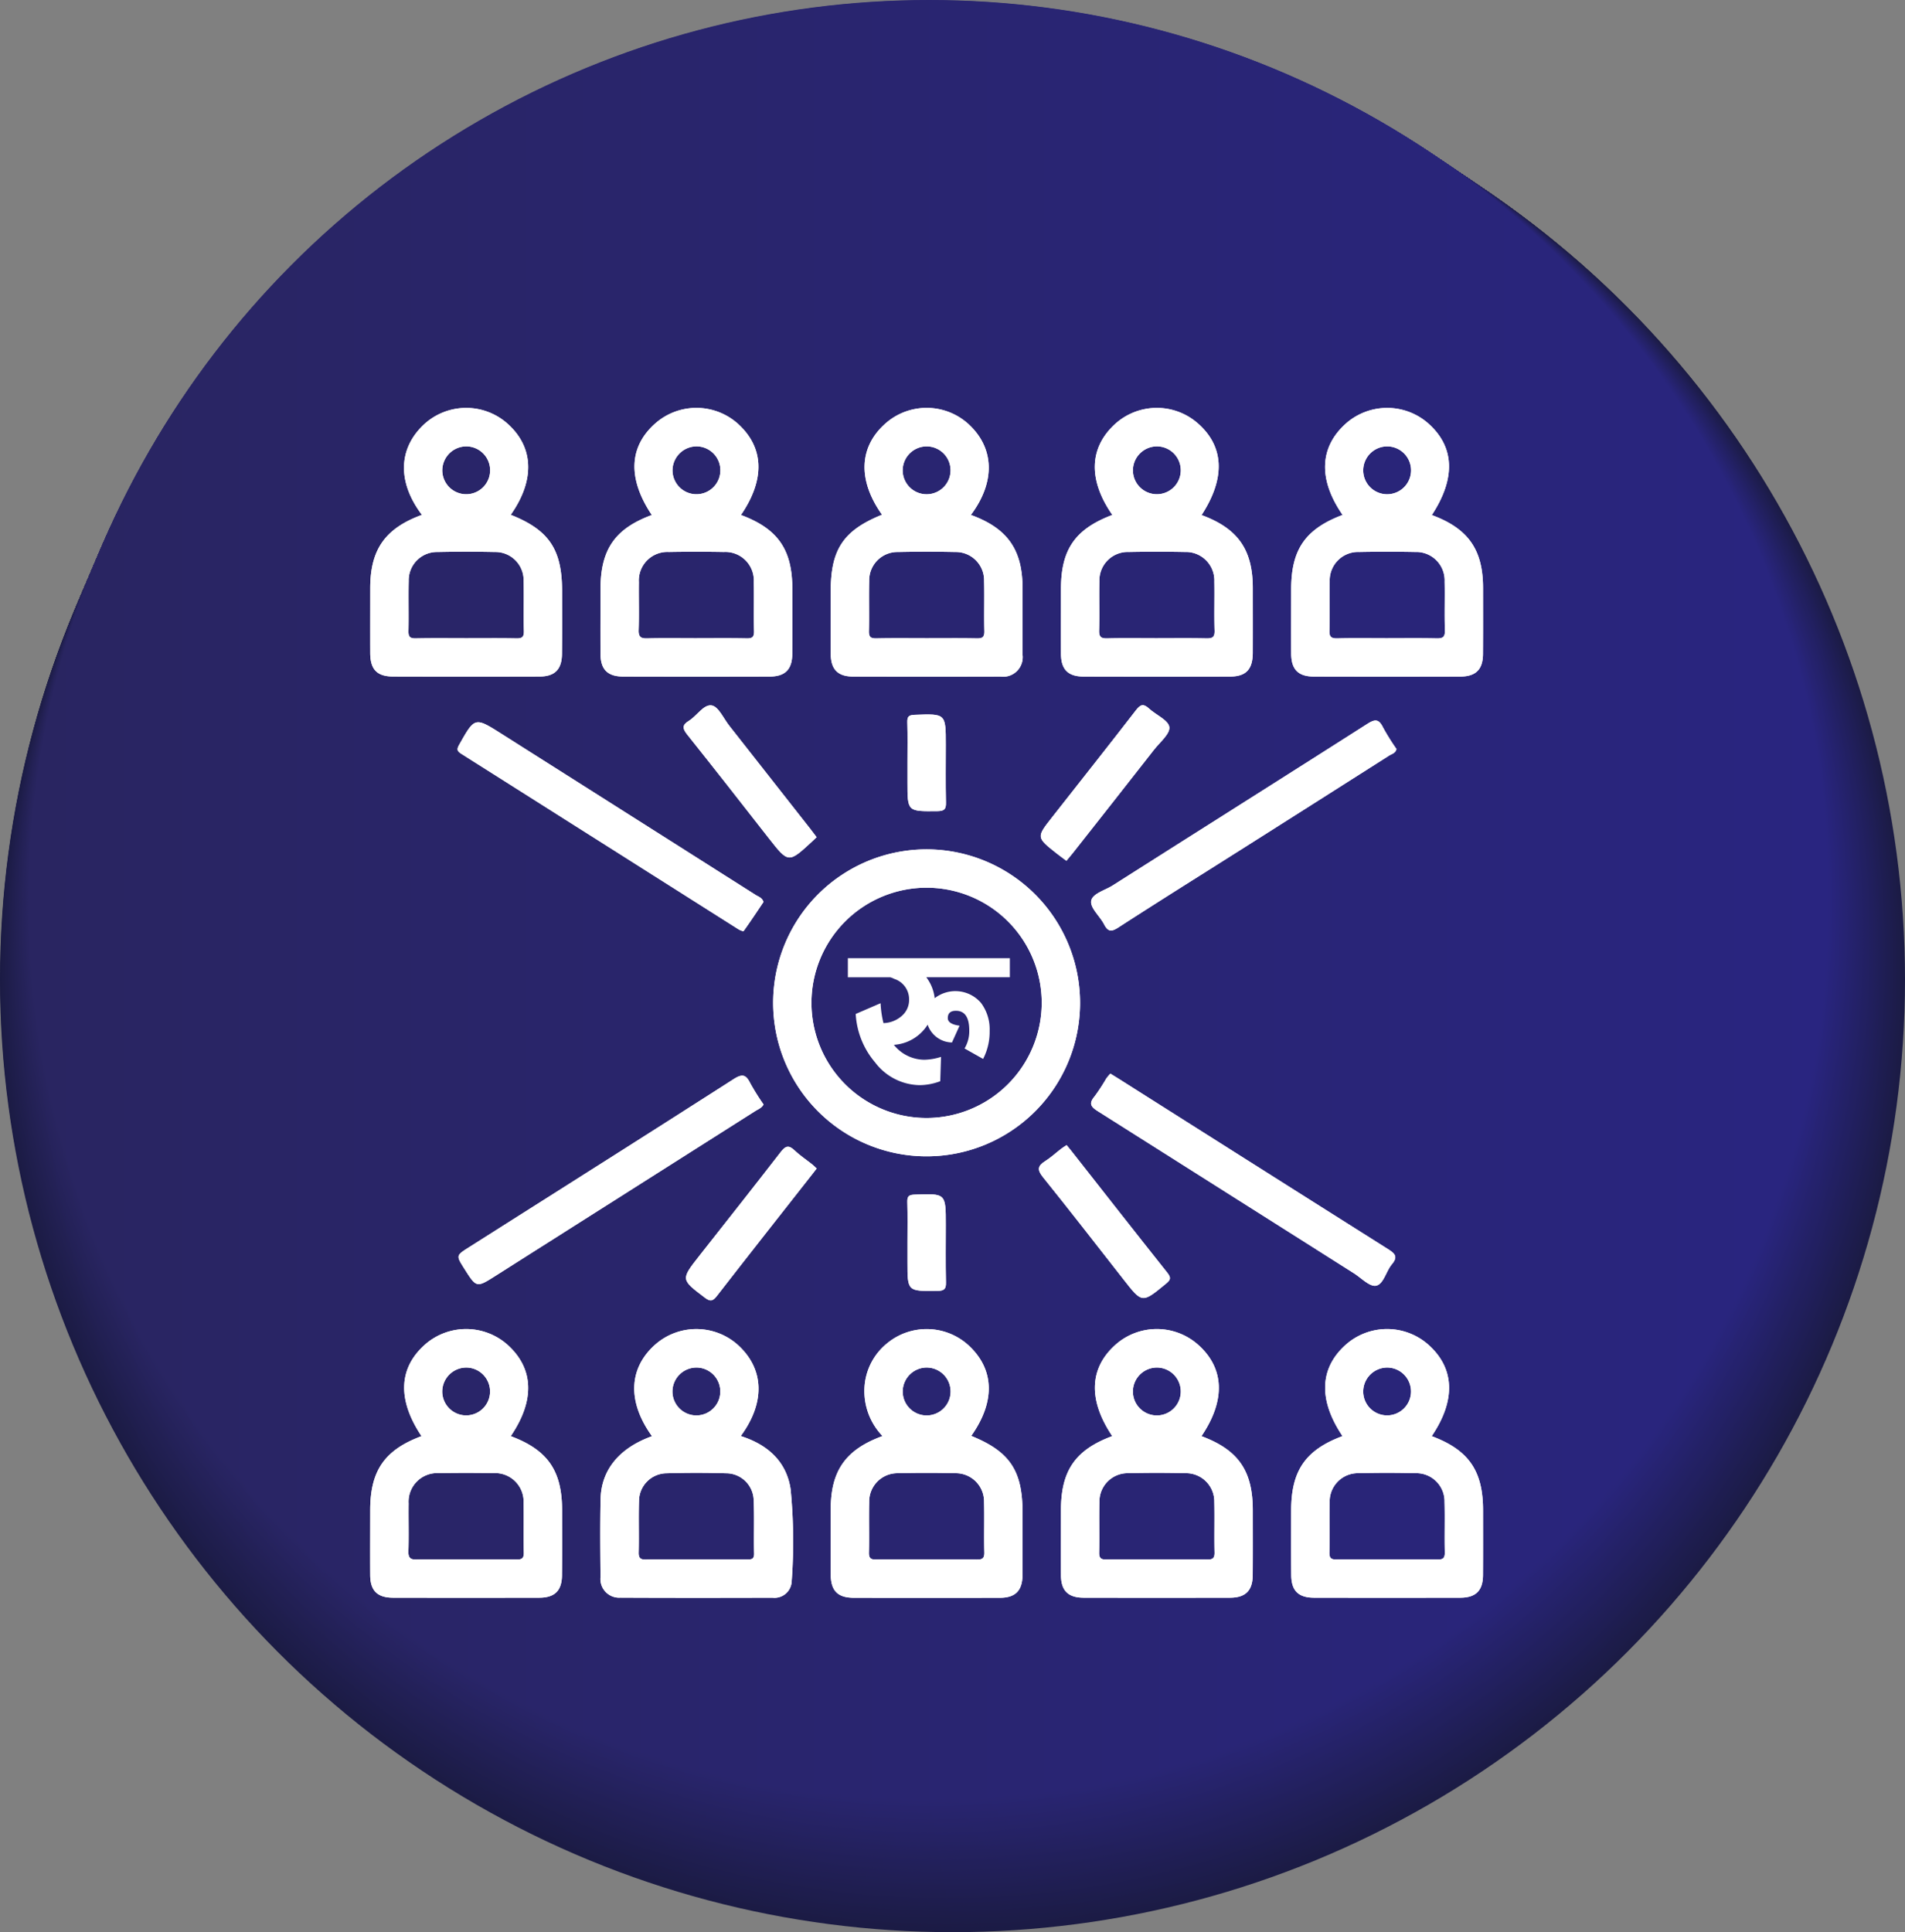 <svg xmlns="http://www.w3.org/2000/svg" xmlns:xlink="http://www.w3.org/1999/xlink" width="215.678" height="218.719" viewBox="0 0 215.678 218.719"><rect x="0" y="0" width="215.678" height="218.719" fill="#808080" stroke="none"/><defs><linearGradient id="a" y1="0.5" x2="1" y2="0.5" gradientUnits="objectBoundingBox"><stop offset="0" stop-color="#1b1b44"/><stop offset="1" stop-color="#1b1b45"/></linearGradient><linearGradient id="b" y1="0.5" x2="1" y2="0.5" gradientUnits="objectBoundingBox"><stop offset="0" stop-color="#1b1b45"/><stop offset="1" stop-color="#1b1b45"/></linearGradient><linearGradient id="c" y1="0.5" x2="1" y2="0.5" gradientUnits="objectBoundingBox"><stop offset="0" stop-color="#1b1b45"/><stop offset="1" stop-color="#1b1b46"/></linearGradient><linearGradient id="d" y1="0.5" x2="1" y2="0.5" gradientUnits="objectBoundingBox"><stop offset="0" stop-color="#1c1b45"/><stop offset="1" stop-color="#1c1b46"/></linearGradient><linearGradient id="e" y1="0.5" x2="1" y2="0.5" gradientUnits="objectBoundingBox"><stop offset="0" stop-color="#1c1b45"/><stop offset="1" stop-color="#1c1b47"/></linearGradient><linearGradient id="f" y1="0.5" x2="1" y2="0.5" gradientUnits="objectBoundingBox"><stop offset="0" stop-color="#1c1c46"/><stop offset="1" stop-color="#1c1c48"/></linearGradient><linearGradient id="h" y1="0.5" x2="1" y2="0.5" gradientUnits="objectBoundingBox"><stop offset="0" stop-color="#1c1c46"/><stop offset="1" stop-color="#1c1c49"/></linearGradient><linearGradient id="i" y1="0.5" x2="1" y2="0.5" gradientUnits="objectBoundingBox"><stop offset="0" stop-color="#1c1c47"/><stop offset="1" stop-color="#1c1c49"/></linearGradient><linearGradient id="j" y1="0.5" x2="1" y2="0.5" gradientUnits="objectBoundingBox"><stop offset="0" stop-color="#1c1c47"/><stop offset="1" stop-color="#1c1c4a"/></linearGradient><linearGradient id="k" y1="0.5" x2="1" y2="0.5" gradientUnits="objectBoundingBox"><stop offset="0" stop-color="#1d1c47"/><stop offset="1" stop-color="#1d1c4b"/></linearGradient><linearGradient id="m" y1="0.5" x2="1" y2="0.5" gradientUnits="objectBoundingBox"><stop offset="0" stop-color="#1d1c48"/><stop offset="1" stop-color="#1d1c4c"/></linearGradient><linearGradient id="o" y1="0.5" x2="1" y2="0.5" gradientUnits="objectBoundingBox"><stop offset="0" stop-color="#1d1c48"/><stop offset="1" stop-color="#1d1c4d"/></linearGradient><linearGradient id="p" y1="0.5" x2="1" y2="0.5" gradientUnits="objectBoundingBox"><stop offset="0" stop-color="#1d1d49"/><stop offset="1" stop-color="#1d1d4e"/></linearGradient><linearGradient id="r" y1="0.5" x2="1" y2="0.5" gradientUnits="objectBoundingBox"><stop offset="0" stop-color="#1d1d49"/><stop offset="1" stop-color="#1d1d4f"/></linearGradient><linearGradient id="s" y1="0.5" x2="1" y2="0.5" gradientUnits="objectBoundingBox"><stop offset="0" stop-color="#1e1d49"/><stop offset="1" stop-color="#1e1d4f"/></linearGradient><linearGradient id="t" y1="0.5" x2="1" y2="0.5" gradientUnits="objectBoundingBox"><stop offset="0" stop-color="#1e1d4a"/><stop offset="1" stop-color="#1e1d50"/></linearGradient><linearGradient id="v" y1="0.5" x2="1" y2="0.5" gradientUnits="objectBoundingBox"><stop offset="0" stop-color="#1e1d4a"/><stop offset="1" stop-color="#1e1d51"/></linearGradient><linearGradient id="w" y1="0.5" x2="1" y2="0.5" gradientUnits="objectBoundingBox"><stop offset="0" stop-color="#1e1d4b"/><stop offset="1" stop-color="#1e1d52"/></linearGradient><linearGradient id="y" y1="0.5" x2="1" y2="0.5" gradientUnits="objectBoundingBox"><stop offset="0" stop-color="#1e1d4b"/><stop offset="1" stop-color="#1e1d53"/></linearGradient><linearGradient id="z" y1="0.5" x2="1" y2="0.5" gradientUnits="objectBoundingBox"><stop offset="0" stop-color="#1f1e4b"/><stop offset="1" stop-color="#1f1e53"/></linearGradient><linearGradient id="aa" y1="0.5" x2="1" y2="0.5" gradientUnits="objectBoundingBox"><stop offset="0" stop-color="#1f1e4c"/><stop offset="1" stop-color="#1f1e54"/></linearGradient><linearGradient id="ab" y1="0.5" x2="1" y2="0.5" gradientUnits="objectBoundingBox"><stop offset="0" stop-color="#1f1e4c"/><stop offset="1" stop-color="#1f1e55"/></linearGradient><linearGradient id="ad" y1="0.5" x2="1" y2="0.5" gradientUnits="objectBoundingBox"><stop offset="0" stop-color="#1f1e4d"/><stop offset="1" stop-color="#1f1e56"/></linearGradient><linearGradient id="af" y1="0.5" x2="1" y2="0.5" gradientUnits="objectBoundingBox"><stop offset="0" stop-color="#1f1e4d"/><stop offset="1" stop-color="#1f1e57"/></linearGradient><linearGradient id="ag" y1="0.5" x2="1" y2="0.5" gradientUnits="objectBoundingBox"><stop offset="0" stop-color="#201e4d"/><stop offset="1" stop-color="#201e58"/></linearGradient><linearGradient id="ah" y1="0.5" x2="1" y2="0.5" gradientUnits="objectBoundingBox"><stop offset="0" stop-color="#201e4e"/><stop offset="1" stop-color="#201e58"/></linearGradient><linearGradient id="ai" y1="0.5" x2="1" y2="0.5" gradientUnits="objectBoundingBox"><stop offset="0" stop-color="#201e4e"/><stop offset="1" stop-color="#201e59"/></linearGradient><linearGradient id="aj" y1="0.5" x2="1" y2="0.5" gradientUnits="objectBoundingBox"><stop offset="0" stop-color="#201f4e"/><stop offset="1" stop-color="#201f59"/></linearGradient><linearGradient id="ak" y1="0.5" x2="1" y2="0.5" gradientUnits="objectBoundingBox"><stop offset="0" stop-color="#201f4f"/><stop offset="1" stop-color="#201f5a"/></linearGradient><linearGradient id="al" y1="0.5" x2="1" y2="0.5" gradientUnits="objectBoundingBox"><stop offset="0" stop-color="#201f4f"/><stop offset="1" stop-color="#201f5b"/></linearGradient><linearGradient id="an" y1="0.5" x2="1" y2="0.5" gradientUnits="objectBoundingBox"><stop offset="0" stop-color="#211f4f"/><stop offset="1" stop-color="#211f5c"/></linearGradient><linearGradient id="ao" y1="0.5" x2="1" y2="0.5" gradientUnits="objectBoundingBox"><stop offset="0" stop-color="#211f50"/><stop offset="1" stop-color="#211f5c"/></linearGradient><linearGradient id="ap" y1="0.5" x2="1" y2="0.5" gradientUnits="objectBoundingBox"><stop offset="0" stop-color="#211f50"/><stop offset="1" stop-color="#211f5d"/></linearGradient><linearGradient id="aq" y1="0.5" x2="1" y2="0.5" gradientUnits="objectBoundingBox"><stop offset="0" stop-color="#211f50"/><stop offset="1" stop-color="#211f5e"/></linearGradient><linearGradient id="ar" y1="0.5" x2="1" y2="0.5" gradientUnits="objectBoundingBox"><stop offset="0" stop-color="#211f51"/><stop offset="1" stop-color="#211f5e"/></linearGradient><linearGradient id="as" y1="0.5" x2="1" y2="0.5" gradientUnits="objectBoundingBox"><stop offset="0" stop-color="#211f51"/><stop offset="1" stop-color="#211f5f"/></linearGradient><linearGradient id="at" y1="0.5" x2="1" y2="0.5" gradientUnits="objectBoundingBox"><stop offset="0" stop-color="#212051"/><stop offset="1" stop-color="#21205f"/></linearGradient><linearGradient id="au" y1="0.5" x2="1" y2="0.5" gradientUnits="objectBoundingBox"><stop offset="0" stop-color="#222051"/><stop offset="1" stop-color="#222060"/></linearGradient><linearGradient id="av" y1="0.5" x2="1" y2="0.5" gradientUnits="objectBoundingBox"><stop offset="0" stop-color="#222052"/><stop offset="1" stop-color="#222061"/></linearGradient><linearGradient id="ax" y1="0.5" x2="1" y2="0.5" gradientUnits="objectBoundingBox"><stop offset="0" stop-color="#222052"/><stop offset="1" stop-color="#222062"/></linearGradient><linearGradient id="ay" y1="0.5" x2="1" y2="0.5" gradientUnits="objectBoundingBox"><stop offset="0" stop-color="#222053"/><stop offset="1" stop-color="#222062"/></linearGradient><linearGradient id="az" y1="0.5" x2="1" y2="0.5" gradientUnits="objectBoundingBox"><stop offset="0" stop-color="#222053"/><stop offset="1" stop-color="#222063"/></linearGradient><linearGradient id="bb" y1="0.5" x2="1" y2="0.5" gradientUnits="objectBoundingBox"><stop offset="0" stop-color="#222054"/><stop offset="1" stop-color="#222064"/></linearGradient><linearGradient id="bc" y1="0.5" x2="1" y2="0.5" gradientUnits="objectBoundingBox"><stop offset="0" stop-color="#232054"/><stop offset="1" stop-color="#232065"/></linearGradient><linearGradient id="bd" y1="0.5" x2="1" y2="0.5" gradientUnits="objectBoundingBox"><stop offset="0" stop-color="#232154"/><stop offset="1" stop-color="#232165"/></linearGradient><linearGradient id="be" y1="0.5" x2="1" y2="0.5" gradientUnits="objectBoundingBox"><stop offset="0" stop-color="#232154"/><stop offset="1" stop-color="#232166"/></linearGradient><linearGradient id="bf" y1="0.5" x2="1" y2="0.5" gradientUnits="objectBoundingBox"><stop offset="0" stop-color="#232155"/><stop offset="1" stop-color="#232166"/></linearGradient><linearGradient id="bg" y1="0.5" x2="1" y2="0.5" gradientUnits="objectBoundingBox"><stop offset="0" stop-color="#232155"/><stop offset="1" stop-color="#232167"/></linearGradient><linearGradient id="bh" y1="0.5" x2="1" y2="0.5" gradientUnits="objectBoundingBox"><stop offset="0" stop-color="#232155"/><stop offset="1" stop-color="#232168"/></linearGradient><linearGradient id="bi" y1="0.5" x2="1" y2="0.5" gradientUnits="objectBoundingBox"><stop offset="0" stop-color="#232156"/><stop offset="1" stop-color="#232168"/></linearGradient><linearGradient id="bj" y1="0.5" x2="1" y2="0.5" gradientUnits="objectBoundingBox"><stop offset="0" stop-color="#242156"/><stop offset="1" stop-color="#242169"/></linearGradient><linearGradient id="bl" y1="0.5" x2="1" y2="0.5" gradientUnits="objectBoundingBox"><stop offset="0" stop-color="#242156"/><stop offset="1" stop-color="#24216a"/></linearGradient><linearGradient id="bm" y1="0.5" x2="1" y2="0.5" gradientUnits="objectBoundingBox"><stop offset="0" stop-color="#242157"/><stop offset="1" stop-color="#24216b"/></linearGradient><linearGradient id="bn" y1="0.5" x2="1" y2="0.5" gradientUnits="objectBoundingBox"><stop offset="0" stop-color="#242257"/><stop offset="1" stop-color="#24226b"/></linearGradient><linearGradient id="bo" y1="0.5" x2="1" y2="0.5" gradientUnits="objectBoundingBox"><stop offset="0" stop-color="#242257"/><stop offset="1" stop-color="#24226c"/></linearGradient><linearGradient id="bp" y1="0.5" x2="1" y2="0.5" gradientUnits="objectBoundingBox"><stop offset="0" stop-color="#242258"/><stop offset="1" stop-color="#24226c"/></linearGradient><linearGradient id="bq" y1="0.5" x2="1" y2="0.5" gradientUnits="objectBoundingBox"><stop offset="0" stop-color="#252258"/><stop offset="1" stop-color="#25226d"/></linearGradient><linearGradient id="br" y1="0.5" x2="1" y2="0.5" gradientUnits="objectBoundingBox"><stop offset="0" stop-color="#252258"/><stop offset="1" stop-color="#25226e"/></linearGradient><linearGradient id="bt" y1="0.5" x2="1" y2="0.5" gradientUnits="objectBoundingBox"><stop offset="0" stop-color="#252259"/><stop offset="1" stop-color="#25226f"/></linearGradient><linearGradient id="bv" y1="0.5" x2="1" y2="0.5" gradientUnits="objectBoundingBox"><stop offset="0" stop-color="#252259"/><stop offset="1" stop-color="#252270"/></linearGradient><linearGradient id="bw" y1="0.5" x2="1" y2="0.5" gradientUnits="objectBoundingBox"><stop offset="0" stop-color="#25225a"/><stop offset="1" stop-color="#252271"/></linearGradient><linearGradient id="bx" y1="0.5" x2="1" y2="0.5" gradientUnits="objectBoundingBox"><stop offset="0" stop-color="#26235a"/><stop offset="1" stop-color="#262371"/></linearGradient><linearGradient id="by" y1="0.5" x2="1" y2="0.5" gradientUnits="objectBoundingBox"><stop offset="0" stop-color="#26235a"/><stop offset="1" stop-color="#262372"/></linearGradient><linearGradient id="ca" y1="0.5" x2="1" y2="0.5" gradientUnits="objectBoundingBox"><stop offset="0" stop-color="#26235b"/><stop offset="1" stop-color="#262373"/></linearGradient><linearGradient id="cb" y1="0.5" x2="1" y2="0.5" gradientUnits="objectBoundingBox"><stop offset="0" stop-color="#26235b"/><stop offset="1" stop-color="#262374"/></linearGradient><linearGradient id="cd" y1="0.5" x2="1" y2="0.5" gradientUnits="objectBoundingBox"><stop offset="0" stop-color="#26235c"/><stop offset="1" stop-color="#262375"/></linearGradient><linearGradient id="ce" y1="0.5" x2="1" y2="0.5" gradientUnits="objectBoundingBox"><stop offset="0" stop-color="#27235c"/><stop offset="1" stop-color="#272375"/></linearGradient><linearGradient id="cf" y1="0.5" x2="1" y2="0.5" gradientUnits="objectBoundingBox"><stop offset="0" stop-color="#27235c"/><stop offset="1" stop-color="#272376"/></linearGradient><linearGradient id="ch" y1="0.5" x2="1" y2="0.5" gradientUnits="objectBoundingBox"><stop offset="0" stop-color="#27245d"/><stop offset="1" stop-color="#272477"/></linearGradient><linearGradient id="ci" y1="0.5" x2="1" y2="0.5" gradientUnits="objectBoundingBox"><stop offset="0" stop-color="#27245d"/><stop offset="1" stop-color="#272478"/></linearGradient><linearGradient id="ck" y1="0.5" x2="1" y2="0.5" gradientUnits="objectBoundingBox"><stop offset="0" stop-color="#27245e"/><stop offset="1" stop-color="#272479"/></linearGradient><linearGradient id="cm" y1="0.5" x2="1" y2="0.5" gradientUnits="objectBoundingBox"><stop offset="0" stop-color="#28245e"/><stop offset="1" stop-color="#28247a"/></linearGradient><linearGradient id="cn" y1="0.5" x2="1" y2="0.5" gradientUnits="objectBoundingBox"><stop offset="0" stop-color="#28245e"/><stop offset="1" stop-color="#28247b"/></linearGradient><linearGradient id="co" y1="0.5" x2="1" y2="0.5" gradientUnits="objectBoundingBox"><stop offset="0" stop-color="#28245f"/><stop offset="1" stop-color="#28247b"/></linearGradient><linearGradient id="cp" y1="0.5" x2="1" y2="0.5" gradientUnits="objectBoundingBox"><stop offset="0" stop-color="#28245f"/><stop offset="1" stop-color="#28247c"/></linearGradient><linearGradient id="cr" y1="0.5" x2="1" y2="0.5" gradientUnits="objectBoundingBox"><stop offset="0" stop-color="#282560"/><stop offset="1" stop-color="#28257d"/></linearGradient><linearGradient id="cs" y1="0.5" x2="1" y2="0.5" gradientUnits="objectBoundingBox"><stop offset="0" stop-color="#282560"/><stop offset="1" stop-color="#28257e"/></linearGradient><linearGradient id="ct" y1="0.5" x2="1" y2="0.5" gradientUnits="objectBoundingBox"><stop offset="0" stop-color="#292560"/><stop offset="1" stop-color="#29257e"/></linearGradient><linearGradient id="cu" y1="0.5" x2="1" y2="0.5" gradientUnits="objectBoundingBox"><stop offset="0" stop-color="#292560"/><stop offset="1" stop-color="#29257f"/></linearGradient><linearGradient id="cv" y1="0.5" x2="1" y2="0.5" gradientUnits="objectBoundingBox"><stop offset="0" stop-color="#292561"/><stop offset="1" stop-color="#29257f"/></linearGradient><linearGradient id="cw" y1="0.5" x2="1" y2="0.5" gradientUnits="objectBoundingBox"><stop offset="0" stop-color="#292561"/><stop offset="1" stop-color="#292580"/></linearGradient></defs><g transform="translate(-1607.093 -734.476)"><g transform="translate(-6060)"><circle cx="107.839" cy="107.839" r="107.839" transform="translate(7667.093 737.516)" fill="#1b1b44"/><circle cx="107.78" cy="107.78" r="107.78" transform="translate(7667.126 737.486)" fill="url(#a)"/><circle cx="107.721" cy="107.721" r="107.721" transform="translate(7667.159 737.456)" fill="url(#b)"/><circle cx="107.662" cy="107.662" r="107.662" transform="translate(7667.192 737.426)" fill="url(#c)"/><circle cx="107.603" cy="107.603" r="107.603" transform="translate(7667.225 737.396)" fill="url(#d)"/><circle cx="107.543" cy="107.543" r="107.543" transform="translate(7667.258 737.366)" fill="url(#e)"/><circle cx="107.484" cy="107.484" r="107.484" transform="translate(7667.291 737.336)" fill="url(#f)"/><circle cx="107.425" cy="107.425" r="107.425" transform="translate(7667.324 737.305)" fill="url(#f)"/><circle cx="107.366" cy="107.366" r="107.366" transform="translate(7667.356 737.275)" fill="url(#h)"/><circle cx="107.307" cy="107.307" r="107.307" transform="translate(7667.389 737.245)" fill="url(#i)"/><circle cx="107.248" cy="107.248" r="107.248" transform="translate(7667.422 737.215)" fill="url(#j)"/><circle cx="107.189" cy="107.189" r="107.189" transform="translate(7667.455 737.185)" fill="url(#k)"/><circle cx="107.129" cy="107.129" r="107.129" transform="translate(7667.488 737.155)" fill="url(#k)"/><circle cx="107.07" cy="107.07" r="107.07" transform="translate(7667.521 737.125)" fill="url(#m)"/><circle cx="107.011" cy="107.011" r="107.011" transform="translate(7667.554 737.095)" fill="url(#m)"/><circle cx="106.952" cy="106.952" r="106.952" transform="translate(7667.587 737.065)" fill="url(#o)"/><circle cx="106.893" cy="106.893" r="106.893" transform="translate(7667.62 737.034)" fill="url(#p)"/><circle cx="106.834" cy="106.834" r="106.834" transform="translate(7667.652 737.004)" fill="url(#p)"/><circle cx="106.774" cy="106.774" r="106.774" transform="translate(7667.686 736.974)" fill="url(#r)"/><circle cx="106.715" cy="106.715" r="106.715" transform="translate(7667.718 736.944)" fill="url(#s)"/><circle cx="106.656" cy="106.656" r="106.656" transform="translate(7667.751 736.914)" fill="url(#t)"/><circle cx="106.597" cy="106.597" r="106.597" transform="translate(7667.784 736.884)" fill="url(#t)"/><circle cx="106.538" cy="106.538" r="106.538" transform="translate(7667.817 736.854)" fill="url(#v)"/><circle cx="106.479" cy="106.479" r="106.479" transform="translate(7667.85 736.824)" fill="url(#w)"/><circle cx="106.42" cy="106.42" r="106.42" transform="translate(7667.883 736.794)" fill="url(#w)"/><circle cx="106.36" cy="106.36" r="106.36" transform="translate(7667.916 736.763)" fill="url(#y)"/><circle cx="106.301" cy="106.301" r="106.301" transform="translate(7667.948 736.733)" fill="url(#z)"/><circle cx="106.242" cy="106.242" r="106.242" transform="translate(7667.981 736.703)" fill="url(#aa)"/><circle cx="106.183" cy="106.183" r="106.183" transform="translate(7668.014 736.673)" fill="url(#ab)"/><circle cx="106.124" cy="106.124" r="106.124" transform="translate(7668.047 736.643)" fill="url(#ab)"/><circle cx="106.065" cy="106.065" r="106.065" transform="translate(7668.08 736.613)" fill="url(#ad)"/><circle cx="106.006" cy="106.006" r="106.006" transform="translate(7668.113 736.583)" fill="url(#ad)"/><circle cx="105.946" cy="105.946" r="105.946" transform="translate(7668.146 736.553)" fill="url(#af)"/><circle cx="105.887" cy="105.887" r="105.887" transform="translate(7668.179 736.523)" fill="url(#ag)"/><circle cx="105.828" cy="105.828" r="105.828" transform="translate(7668.211 736.493)" fill="url(#ah)"/><circle cx="105.769" cy="105.769" r="105.769" transform="translate(7668.244 736.462)" fill="url(#ai)"/><circle cx="105.71" cy="105.71" r="105.71" transform="translate(7668.277 736.432)" fill="url(#aj)"/><circle cx="105.651" cy="105.651" r="105.651" transform="translate(7668.31 736.402)" fill="url(#ak)"/><circle cx="105.591" cy="105.591" r="105.591" transform="translate(7668.343 736.372)" fill="url(#al)"/><circle cx="105.532" cy="105.532" r="105.532" transform="translate(7668.376 736.342)" fill="url(#al)"/><circle cx="105.473" cy="105.473" r="105.473" transform="translate(7668.409 736.312)" fill="url(#an)"/><circle cx="105.414" cy="105.414" r="105.414" transform="translate(7668.441 736.282)" fill="url(#ao)"/><circle cx="105.355" cy="105.355" r="105.355" transform="translate(7668.475 736.252)" fill="url(#ap)"/><circle cx="105.296" cy="105.296" r="105.296" transform="translate(7668.507 736.222)" fill="url(#aq)"/><circle cx="105.237" cy="105.237" r="105.237" transform="translate(7668.54 736.192)" fill="url(#ar)"/><circle cx="105.177" cy="105.177" r="105.177" transform="translate(7668.573 736.161)" fill="url(#as)"/><circle cx="105.118" cy="105.118" r="105.118" transform="translate(7668.606 736.131)" fill="url(#at)"/><circle cx="105.059" cy="105.059" r="105.059" transform="translate(7668.639 736.101)" fill="url(#au)"/><circle cx="105" cy="105" r="105" transform="translate(7668.672 736.071)" fill="url(#av)"/><circle cx="104.941" cy="104.941" r="104.941" transform="translate(7668.705 736.041)" fill="url(#av)"/><circle cx="104.882" cy="104.882" r="104.882" transform="translate(7668.737 736.011)" fill="url(#ax)"/><circle cx="104.823" cy="104.823" r="104.823" transform="translate(7668.771 735.981)" fill="url(#ay)"/><circle cx="104.763" cy="104.763" r="104.763" transform="translate(7668.803 735.951)" fill="url(#az)"/><circle cx="104.704" cy="104.704" r="104.704" transform="translate(7668.836 735.921)" fill="url(#az)"/><circle cx="104.645" cy="104.645" r="104.645" transform="translate(7668.869 735.89)" fill="url(#bb)"/><circle cx="104.586" cy="104.586" r="104.586" transform="translate(7668.902 735.86)" fill="url(#bc)"/><circle cx="104.527" cy="104.527" r="104.527" transform="translate(7668.935 735.83)" fill="url(#bd)"/><circle cx="104.468" cy="104.468" r="104.468" transform="translate(7668.968 735.8)" fill="url(#be)"/><circle cx="104.409" cy="104.409" r="104.409" transform="translate(7669 735.77)" fill="url(#bf)"/><circle cx="104.349" cy="104.349" r="104.349" transform="translate(7669.033 735.74)" fill="url(#bg)"/><circle cx="104.29" cy="104.29" r="104.29" transform="translate(7669.066 735.71)" fill="url(#bh)"/><circle cx="104.231" cy="104.231" r="104.231" transform="translate(7669.099 735.68)" fill="url(#bi)"/><circle cx="104.172" cy="104.172" r="104.172" transform="translate(7669.132 735.65)" fill="url(#bj)"/><circle cx="104.113" cy="104.113" r="104.113" transform="translate(7669.165 735.62)" fill="url(#bj)"/><circle cx="104.054" cy="104.054" r="104.054" transform="translate(7669.198 735.589)" fill="url(#bl)"/><circle cx="103.994" cy="103.994" r="103.994" transform="translate(7669.23 735.559)" fill="url(#bm)"/><circle cx="103.935" cy="103.935" r="103.935" transform="translate(7669.264 735.529)" fill="url(#bn)"/><circle cx="103.876" cy="103.876" r="103.876" transform="translate(7669.296 735.499)" fill="url(#bo)"/><circle cx="103.817" cy="103.817" r="103.817" transform="translate(7669.33 735.469)" fill="url(#bp)"/><circle cx="103.758" cy="103.758" r="103.758" transform="translate(7669.362 735.439)" fill="url(#bq)"/><circle cx="103.699" cy="103.699" r="103.699" transform="translate(7669.395 735.409)" fill="url(#br)"/><circle cx="103.64" cy="103.64" r="103.64" transform="translate(7669.428 735.379)" fill="url(#br)"/><circle cx="103.58" cy="103.58" r="103.58" transform="translate(7669.461 735.349)" fill="url(#bt)"/><circle cx="103.521" cy="103.521" r="103.521" transform="translate(7669.494 735.318)" fill="url(#bt)"/><circle cx="103.462" cy="103.462" r="103.462" transform="translate(7669.527 735.288)" fill="url(#bv)"/><circle cx="103.403" cy="103.403" r="103.403" transform="translate(7669.56 735.258)" fill="url(#bw)"/><circle cx="103.344" cy="103.344" r="103.344" transform="translate(7669.592 735.228)" fill="url(#bx)"/><circle cx="103.285" cy="103.285" r="103.285" transform="translate(7669.625 735.198)" fill="url(#by)"/><circle cx="103.226" cy="103.226" r="103.226" transform="translate(7669.658 735.168)" fill="url(#by)"/><circle cx="103.166" cy="103.166" r="103.166" transform="translate(7669.691 735.138)" fill="url(#ca)"/><circle cx="103.107" cy="103.107" r="103.107" transform="translate(7669.724 735.108)" fill="url(#cb)"/><circle cx="103.048" cy="103.048" r="103.048" transform="translate(7669.757 735.078)" fill="url(#cb)"/><circle cx="102.989" cy="102.989" r="102.989" transform="translate(7669.79 735.047)" fill="url(#cd)"/><circle cx="102.93" cy="102.93" r="102.93" transform="translate(7669.823 735.017)" fill="url(#ce)"/><circle cx="102.871" cy="102.871" r="102.871" transform="translate(7669.855 734.987)" fill="url(#cf)"/><circle cx="102.812" cy="102.812" r="102.812" transform="translate(7669.888 734.957)" fill="url(#cf)"/><circle cx="102.752" cy="102.752" r="102.752" transform="translate(7669.921 734.927)" fill="url(#ch)"/><circle cx="102.693" cy="102.693" r="102.693" transform="translate(7669.954 734.897)" fill="url(#ci)"/><circle cx="102.634" cy="102.634" r="102.634" transform="translate(7669.987 734.867)" fill="url(#ci)"/><circle cx="102.575" cy="102.575" r="102.575" transform="translate(7670.02 734.837)" fill="url(#ck)"/><circle cx="102.516" cy="102.516" r="102.516" transform="translate(7670.053 734.807)" fill="url(#ck)"/><circle cx="102.457" cy="102.457" r="102.457" transform="translate(7670.085 734.777)" fill="url(#cm)"/><circle cx="102.397" cy="102.397" r="102.397" transform="translate(7670.119 734.746)" fill="url(#cn)"/><circle cx="102.338" cy="102.338" r="102.338" transform="translate(7670.151 734.716)" fill="url(#co)"/><circle cx="102.279" cy="102.279" r="102.279" transform="translate(7670.184 734.686)" fill="url(#cp)"/><circle cx="102.22" cy="102.22" r="102.22" transform="translate(7670.217 734.656)" fill="url(#cp)"/><circle cx="102.161" cy="102.161" r="102.161" transform="translate(7670.25 734.626)" fill="url(#cr)"/><circle cx="102.102" cy="102.102" r="102.102" transform="translate(7670.283 734.596)" fill="url(#cs)"/><circle cx="102.043" cy="102.043" r="102.043" transform="translate(7670.316 734.566)" fill="url(#ct)"/><circle cx="101.983" cy="101.983" r="101.983" transform="translate(7670.349 734.536)" fill="url(#cu)"/><circle cx="101.924" cy="101.924" r="101.924" transform="translate(7670.381 734.506)" fill="url(#cv)"/><circle cx="101.865" cy="101.865" r="101.865" transform="translate(7670.415 734.476)" fill="url(#cw)"/></g><g transform="translate(-6060)"><path d="M7730.73,905.445c0-4.487-1.626-6.838-5.813-8.4,2.749-4.035,2.626-7.639-.352-10.333a7.054,7.054,0,0,0-9.3-.083c-3.057,2.665-3.213,6.287-.449,10.416-4.18,1.554-5.81,3.908-5.81,8.4,0,2.441-.014,4.886,0,7.327.011,1.76.808,2.557,2.579,2.561q8.279.015,16.555,0c1.768,0,2.568-.8,2.579-2.565C7730.744,910.331,7730.73,907.886,7730.73,905.445Zm-10.815-16.164a2.707,2.707,0,1,1-2.753,2.734A2.727,2.727,0,0,1,7719.915,889.281Zm5.654,21.731c-1.942-.04-3.883-.014-5.824-.014-1.8,0-3.611-.033-5.415.014-.732.022-1.025-.134-1-.942.061-1.8,0-3.611.025-5.414a3.237,3.237,0,0,1,3.387-3.427q3.112-.048,6.229,0a3.229,3.229,0,0,1,3.4,3.4c.036,1.847-.018,3.7.026,5.552C7726.416,910.842,7726.217,911.023,7725.569,911.012Z" fill="#fff"/><path d="M7730.73,801.417c0-4.748-1.471-6.939-5.813-8.667,2.792-3.966,2.618-7.744-.475-10.413a7.035,7.035,0,0,0-9.388.221c-2.883,2.731-2.977,6.516-.192,10.2-4.169,1.525-5.849,3.93-5.853,8.3,0,2.445-.007,4.886,0,7.331.007,1.872.771,2.666,2.6,2.669q8.28.023,16.556,0c1.753,0,2.542-.815,2.553-2.586C7730.744,806.122,7730.73,803.771,7730.73,801.417Zm-10.764-16.411a2.709,2.709,0,1,1-2.8,2.684A2.729,2.729,0,0,1,7719.966,785.006Zm5.584,21.732c-1.894-.036-3.792-.015-5.686-.015s-3.8-.025-5.69.015c-.641.014-.851-.163-.837-.822.044-1.9-.018-3.793.029-5.69a3.2,3.2,0,0,1,3.264-3.264q3.249-.07,6.5,0a3.194,3.194,0,0,1,3.246,3.278c.047,1.9-.018,3.8.029,5.69C7726.42,806.615,7726.17,806.749,7725.55,806.738Z" fill="#fff"/><path d="M7719.64,878.053c-.92-1.46-.92-1.46.568-2.4,9.989-6.335,19.993-12.648,29.953-19.03,1-.637,1.4-.492,1.88.479a27.428,27.428,0,0,0,1.5,2.4c-.221.409-.623.543-.959.757L7723.189,878.9C7721.034,880.266,7721.034,880.262,7719.64,878.053Z" fill="#fff"/><path d="M7719.353,819.827c-.474-.3-.59-.485-.286-1.025,1.786-3.169,1.771-3.183,4.843-1.235q14.358,9.094,28.71,18.2c.326.21.754.308.913.808-.735,1.1-1.481,2.224-2.267,3.321a1.962,1.962,0,0,1-.674-.293Q7734.973,829.709,7719.353,819.827Z" fill="#fff"/><path d="M7756.608,903.08c-.463-3.184-2.626-5.089-5.65-6.045,2.789-3.788,2.666-7.566-.286-10.282a7.054,7.054,0,0,0-9.4-.073c-3.025,2.691-3.169,6.483-.359,10.37-3.7,1.329-5.751,3.806-5.824,7.117-.061,2.941-.036,5.882-.007,8.823a2.114,2.114,0,0,0,2.242,2.336c5.744.029,11.488.021,17.233.007a1.941,1.941,0,0,0,2.166-1.825A61.132,61.132,0,0,0,7756.608,903.08Zm-10.659-13.8a2.709,2.709,0,1,1-2.724,2.767A2.721,2.721,0,0,1,7745.949,889.281Zm5.675,21.72c-1.894-.011-3.792,0-5.686,0s-3.792-.026-5.69.014c-.626.011-.862-.141-.844-.815.047-1.941-.025-3.883.036-5.824a3.15,3.15,0,0,1,3.112-3.126q3.379-.1,6.769,0a3.123,3.123,0,0,1,3.1,2.991c.09,2.029,0,4.064.05,6.1C7752.483,911.03,7752.11,911.005,7751.624,911Z" fill="#fff"/><path d="M7756.8,801.171c0-4.488-1.627-6.835-5.817-8.4,2.752-4.028,2.629-7.639-.352-10.333a7.044,7.044,0,0,0-9.293-.08c-3.057,2.662-3.213,6.277-.449,10.416-4.18,1.547-5.81,3.908-5.81,8.4,0,2.445-.014,4.886,0,7.331.011,1.76.807,2.554,2.582,2.557q8.274.023,16.552,0c1.768,0,2.564-.8,2.579-2.564C7756.811,806.057,7756.8,803.612,7756.8,801.171Zm-10.736-16.165a2.71,2.71,0,1,1-2.832,2.655A2.735,2.735,0,0,1,7746.061,785.006Zm5.574,21.732c-1.941-.04-3.882-.015-5.824-.015-1.8,0-3.611-.032-5.414.015-.728.022-1.025-.131-1-.938.061-1.8,0-3.615.025-5.419a3.229,3.229,0,0,1,3.383-3.422q3.119-.055,6.229,0a3.229,3.229,0,0,1,3.4,3.4c.036,1.851-.018,3.7.025,5.552C7752.483,806.564,7752.284,806.752,7751.635,806.738Z" fill="#fff"/><path d="M7759.042,866.278c.17.134.319.29.511.471-.21.272-.37.482-.533.688-3.593,4.578-7.2,9.145-10.768,13.745-.463.6-.753.645-1.358.189-2.731-2.069-2.742-2.047-.6-4.771,3.071-3.9,6.15-7.79,9.188-11.716.518-.667.884-.841,1.547-.207C7757.651,865.268,7758.372,865.746,7759.042,866.278Z" fill="#fff"/><path d="M7749.651,816.618q4.6,5.852,9.2,11.71c.221.282.432.568.7.916-.174.167-.326.319-.485.464-2.71,2.506-2.7,2.5-4.97-.4-3.06-3.908-6.11-7.823-9.21-11.7-.558-.7-.547-1.075.206-1.539.913-.561,1.681-1.9,2.59-1.738C7748.441,814.471,7749.009,815.8,7749.651,816.618Z" fill="#fff"/><path d="M7769.832,820.845c0-1.539.029-3.079-.015-4.614-.021-.652.181-.812.826-.837,3.531-.134,3.531-.156,3.531,3.416,0,2.169-.032,4.342.018,6.512.019.767-.2.963-.967.974-3.4.036-3.393.065-3.393-3.281Z" fill="#fff"/><path d="M7774.174,873.116c0,2.173-.032,4.343.018,6.516.019.764-.2.963-.967.971-3.4.039-3.393.068-3.393-3.278v-2.173c0-1.536.029-3.075-.015-4.615-.021-.651.181-.811.826-.833C7774.174,869.57,7774.174,869.549,7774.174,873.116Z" fill="#fff"/><path d="M7782.863,905.684c0-4.744-1.448-6.9-5.809-8.667,2.738-3.872,2.64-7.508-.279-10.232a7.038,7.038,0,0,0-9.185-.3,6.931,6.931,0,0,0-2.568,4.477,7.341,7.341,0,0,0,1.988,6.073c-4.183,1.525-5.867,3.934-5.867,8.313,0,2.441-.011,4.886,0,7.327.011,1.869.778,2.662,2.611,2.666q8.28.015,16.556,0c1.753,0,2.539-.815,2.55-2.594C7782.874,910.389,7782.863,908.038,7782.863,905.684Zm-10.731-16.4a2.71,2.71,0,1,1-2.836,2.651A2.724,2.724,0,0,1,7772.132,889.281Zm5.563,21.731c-1.9-.04-3.792-.014-5.69-.014s-3.792-.026-5.687.01c-.626.015-.865-.13-.847-.807.047-1.9-.018-3.8.029-5.69a3.2,3.2,0,0,1,3.249-3.274q3.249-.077,6.5,0a3.2,3.2,0,0,1,3.256,3.266c.047,1.9-.018,3.793.029,5.69C7778.55,910.86,7778.329,911.023,7777.695,911.012Z" fill="#fff"/><path d="M7782.863,801.073c0-4.371-1.691-6.791-5.849-8.308,2.807-3.753,2.673-7.588-.29-10.3a7.038,7.038,0,0,0-9.29-.133c-3.1,2.669-3.278,6.464-.482,10.409-4.371,1.771-5.809,3.919-5.809,8.663,0,2.355-.011,4.705,0,7.059.011,1.782.79,2.594,2.543,2.6q8.344.023,16.69,0a2.213,2.213,0,0,0,2.481-2.524C7782.878,806.05,7782.863,803.561,7782.863,801.073Zm-10.847-16.067a2.71,2.71,0,1,1-2.724,2.767A2.722,2.722,0,0,1,7772.016,785.006Zm5.668,21.732c-1.894-.036-3.792-.015-5.686-.015s-3.793-.025-5.69.015c-.638.011-.852-.156-.837-.822.043-1.9-.018-3.793.029-5.687a3.2,3.2,0,0,1,3.26-3.267q3.249-.07,6.5,0a3.2,3.2,0,0,1,3.249,3.278c.047,1.894-.018,3.792.029,5.686C7778.553,806.607,7778.307,806.749,7777.684,806.738Z" fill="#fff"/><path d="M7772.193,830.621a17.375,17.375,0,1,0,17.182,17.366A17.389,17.389,0,0,0,7772.193,830.621Zm-.3,30.409A13.034,13.034,0,1,1,7785.033,848,13.057,13.057,0,0,1,7771.889,861.03Z" fill="#fff"/><path d="M7794.305,879.32c-3.035-3.871-6.042-7.761-9.131-11.59-.688-.851-.6-1.285.261-1.825.645-.409,1.213-.938,1.818-1.405.178-.134.369-.247.6-.4.188.228.358.428.518.634,3.625,4.611,7.24,9.232,10.891,13.821.463.587.347.819-.182,1.25C7796.4,882.008,7796.416,882.022,7794.305,879.32Z" fill="#fff"/><path d="M7786.2,826.995c3.176-4.046,6.375-8.073,9.518-12.144.515-.663.855-.728,1.456-.174.79.728,2.2,1.315,2.308,2.1.1.767-1.08,1.727-1.739,2.571q-4.586,5.862-9.2,11.706c-.217.275-.449.543-.713.862-.4-.3-.764-.561-1.112-.836C7784.424,829.266,7784.421,829.259,7786.2,826.995Z" fill="#fff"/><path d="M7808.93,905.445c0-4.487-1.63-6.838-5.813-8.4,2.771-4.085,2.611-7.751-.457-10.42a7.048,7.048,0,0,0-9.192,0c-3.06,2.665-3.216,6.3-.449,10.416-4.183,1.554-5.809,3.908-5.809,8.4,0,2.445-.015,4.886,0,7.331.011,1.76.8,2.557,2.575,2.561q8.28.015,16.556,0c1.771,0,2.568-.8,2.582-2.561C7808.941,910.331,7808.93,907.89,7808.93,905.445Zm-10.916-16.164a2.71,2.71,0,1,1-2.655,2.832A2.719,2.719,0,0,1,7798.014,889.281Zm5.74,21.731c-1.937-.04-3.882-.014-5.82-.014-1.854,0-3.705-.026-5.552.014-.634.011-.862-.145-.844-.819.043-1.894-.018-3.792.029-5.686a3.2,3.2,0,0,1,3.252-3.27q3.249-.077,6.5,0a3.2,3.2,0,0,1,3.253,3.27c.047,1.9-.018,3.8.029,5.69C7804.616,910.871,7804.385,911.023,7803.754,911.012Z" fill="#fff"/><path d="M7808.93,801.051c0-4.357-1.681-6.751-5.8-8.272,2.763-4.23,2.568-7.87-.562-10.5a7.035,7.035,0,0,0-9.188.156c-2.988,2.7-3.115,6.345-.352,10.33-4.216,1.6-5.816,3.908-5.816,8.395,0,2.441-.015,4.882,0,7.327.011,1.771.8,2.572,2.561,2.575q8.28.023,16.556,0c1.825,0,2.589-.8,2.6-2.684C7808.937,805.937,7808.93,803.493,7808.93,801.051Zm-10.761-16.045a2.709,2.709,0,1,1-2.81,2.681A2.725,2.725,0,0,1,7798.169,785.006Zm5.509,21.732c-1.894-.04-3.788-.015-5.686-.015-1.851,0-3.7-.032-5.552.015-.7.018-.924-.171-.906-.891.054-1.851-.011-3.7.029-5.553a3.216,3.216,0,0,1,3.332-3.335q3.185-.06,6.364,0a3.219,3.219,0,0,1,3.317,3.35c.037,1.851-.032,3.7.029,5.552C7804.627,806.618,7804.348,806.749,7803.678,806.738Z" fill="#fff"/><path d="M7824.671,877.6c-.663.79-.927,2.242-1.789,2.416-.714.141-1.674-.883-2.51-1.412q-14.473-9.165-28.954-18.32c-.829-.521-1.09-.876-.4-1.7a22.319,22.319,0,0,0,1.332-2.039,6.178,6.178,0,0,1,.457-.539c.376.232.644.4.912.565q15.273,9.675,30.558,19.326C7825.109,876.423,7825.348,876.785,7824.671,877.6Z" fill="#fff"/><path d="M7825.189,819.248c-.062.478-.515.565-.83.764q-8.512,5.416-17.037,10.811c-4.538,2.872-9.095,5.719-13.6,8.635-.789.511-1.184.514-1.626-.344-.471-.92-1.576-1.844-1.467-2.637.112-.84,1.55-1.21,2.423-1.76,9.6-6.1,19.229-12.166,28.819-18.283.862-.551,1.315-.616,1.8.38A25.16,25.16,0,0,0,7825.189,819.248Z" fill="#fff"/><path d="M7835,905.445c0-4.487-1.63-6.838-5.813-8.4,2.77-4.089,2.611-7.751-.457-10.42a7.048,7.048,0,0,0-9.192,0c-3.061,2.665-3.22,6.3-.449,10.416-4.183,1.554-5.81,3.908-5.813,8.4,0,2.445-.011,4.886.007,7.327.011,1.764.8,2.561,2.575,2.565q8.28.015,16.556,0c1.767,0,2.568-.8,2.579-2.561C7835.008,910.331,7835,907.89,7835,905.445Zm-10.822-16.164a2.707,2.707,0,1,1-2.749,2.741A2.726,2.726,0,0,1,7824.175,889.281Zm5.653,21.731c-1.894-.04-3.792-.014-5.686-.014s-3.792-.026-5.69.01c-.623.015-.866-.126-.851-.807.047-1.895-.015-3.792.029-5.687a3.2,3.2,0,0,1,3.249-3.277q3.249-.077,6.5,0a3.191,3.191,0,0,1,3.256,3.266c.051,1.9-.014,3.793.029,5.687C7830.683,910.853,7830.469,911.023,7829.828,911.012Z" fill="#fff"/><path d="M7835,801.051c0-4.357-1.681-6.751-5.8-8.272,2.741-4.18,2.586-7.762-.457-10.42a7.05,7.05,0,0,0-9.294.08c-2.991,2.694-3.114,6.334-.351,10.326-4.212,1.59-5.817,3.908-5.82,8.395,0,2.441-.011,4.886,0,7.327.015,1.771.8,2.572,2.568,2.575q8.273.023,16.556,0c1.775,0,2.579-.8,2.59-2.55C7835.008,806.024,7835,803.536,7835,801.051Zm-10.815-16.045a2.71,2.71,0,1,1-2.756,2.731A2.726,2.726,0,0,1,7824.182,785.006Zm5.563,21.732c-1.894-.04-3.792-.015-5.686-.015-1.851,0-3.7-.032-5.553.015-.7.018-.927-.171-.9-.891.051-1.851-.011-3.7.029-5.553a3.215,3.215,0,0,1,3.332-3.335q3.183-.06,6.364,0a3.215,3.215,0,0,1,3.314,3.35c.039,1.851-.029,3.7.032,5.552C7830.694,806.618,7830.415,806.749,7829.745,806.738Z" fill="#fff"/><path d="M7772.193,830.621a17.375,17.375,0,1,0,17.182,17.366A17.389,17.389,0,0,0,7772.193,830.621Zm-.3,30.409A13.034,13.034,0,1,1,7785.033,848,13.057,13.057,0,0,1,7771.889,861.03Z" fill="#fff"/><path d="M7730.73,801.417c0-4.748-1.471-6.939-5.813-8.667,2.792-3.966,2.618-7.744-.475-10.413a7.035,7.035,0,0,0-9.388.221c-2.883,2.731-2.977,6.516-.192,10.2-4.169,1.525-5.849,3.93-5.853,8.3,0,2.445-.007,4.886,0,7.331.007,1.872.771,2.666,2.6,2.669q8.28.023,16.556,0c1.753,0,2.542-.815,2.553-2.586C7730.744,806.122,7730.73,803.771,7730.73,801.417Zm-10.764-16.411a2.709,2.709,0,1,1-2.8,2.684A2.729,2.729,0,0,1,7719.966,785.006Zm5.584,21.732c-1.894-.036-3.792-.015-5.686-.015s-3.8-.025-5.69.015c-.641.014-.851-.163-.837-.822.044-1.9-.018-3.793.029-5.69a3.2,3.2,0,0,1,3.264-3.264q3.249-.07,6.5,0a3.194,3.194,0,0,1,3.246,3.278c.047,1.9-.018,3.8.029,5.69C7726.42,806.615,7726.17,806.749,7725.55,806.738Z" fill="#fff"/><path d="M7756.8,801.171c0-4.488-1.627-6.835-5.817-8.4,2.752-4.028,2.629-7.639-.352-10.333a7.044,7.044,0,0,0-9.293-.08c-3.057,2.662-3.213,6.277-.449,10.416-4.18,1.547-5.81,3.908-5.81,8.4,0,2.445-.014,4.886,0,7.331.011,1.76.807,2.554,2.582,2.557q8.274.023,16.552,0c1.768,0,2.564-.8,2.579-2.564C7756.811,806.057,7756.8,803.612,7756.8,801.171Zm-10.736-16.165a2.71,2.71,0,1,1-2.832,2.655A2.735,2.735,0,0,1,7746.061,785.006Zm5.574,21.732c-1.941-.04-3.882-.015-5.824-.015-1.8,0-3.611-.032-5.414.015-.728.022-1.025-.131-1-.938.061-1.8,0-3.615.025-5.419a3.229,3.229,0,0,1,3.383-3.422q3.119-.055,6.229,0a3.229,3.229,0,0,1,3.4,3.4c.036,1.851-.018,3.7.025,5.552C7752.483,806.564,7752.284,806.752,7751.635,806.738Z" fill="#fff"/><path d="M7782.863,801.073c0-4.371-1.691-6.791-5.849-8.308,2.807-3.753,2.673-7.588-.29-10.3a7.038,7.038,0,0,0-9.29-.133c-3.1,2.669-3.278,6.464-.482,10.409-4.371,1.771-5.809,3.919-5.809,8.663,0,2.355-.011,4.705,0,7.059.011,1.782.79,2.594,2.543,2.6q8.344.023,16.69,0a2.213,2.213,0,0,0,2.481-2.524C7782.878,806.05,7782.863,803.561,7782.863,801.073Zm-10.847-16.067a2.71,2.71,0,1,1-2.724,2.767A2.722,2.722,0,0,1,7772.016,785.006Zm5.668,21.732c-1.894-.036-3.792-.015-5.686-.015s-3.793-.025-5.69.015c-.638.011-.852-.156-.837-.822.043-1.9-.018-3.793.029-5.687a3.2,3.2,0,0,1,3.26-3.267q3.249-.07,6.5,0a3.2,3.2,0,0,1,3.249,3.278c.047,1.894-.018,3.792.029,5.686C7778.553,806.607,7778.307,806.749,7777.684,806.738Z" fill="#fff"/><path d="M7808.93,801.051c0-4.357-1.681-6.751-5.8-8.272,2.763-4.23,2.568-7.87-.562-10.5a7.035,7.035,0,0,0-9.188.156c-2.988,2.7-3.115,6.345-.352,10.33-4.216,1.6-5.816,3.908-5.816,8.395,0,2.441-.015,4.882,0,7.327.011,1.771.8,2.572,2.561,2.575q8.28.023,16.556,0c1.825,0,2.589-.8,2.6-2.684C7808.937,805.937,7808.93,803.493,7808.93,801.051Zm-10.761-16.045a2.709,2.709,0,1,1-2.81,2.681A2.725,2.725,0,0,1,7798.169,785.006Zm5.509,21.732c-1.894-.04-3.788-.015-5.686-.015-1.851,0-3.7-.032-5.552.015-.7.018-.924-.171-.906-.891.054-1.851-.011-3.7.029-5.553a3.216,3.216,0,0,1,3.332-3.335q3.185-.06,6.364,0a3.219,3.219,0,0,1,3.317,3.35c.037,1.851-.032,3.7.029,5.552C7804.627,806.618,7804.348,806.749,7803.678,806.738Z" fill="#fff"/><path d="M7835,801.051c0-4.357-1.681-6.751-5.8-8.272,2.741-4.18,2.586-7.762-.457-10.42a7.05,7.05,0,0,0-9.294.08c-2.991,2.694-3.114,6.334-.351,10.326-4.212,1.59-5.817,3.908-5.82,8.395,0,2.441-.011,4.886,0,7.327.015,1.771.8,2.572,2.568,2.575q8.273.023,16.556,0c1.775,0,2.579-.8,2.59-2.55C7835.008,806.024,7835,803.536,7835,801.051Zm-10.815-16.045a2.71,2.71,0,1,1-2.756,2.731A2.726,2.726,0,0,1,7824.182,785.006Zm5.563,21.732c-1.894-.04-3.792-.015-5.686-.015-1.851,0-3.7-.032-5.553.015-.7.018-.927-.171-.9-.891.051-1.851-.011-3.7.029-5.553a3.215,3.215,0,0,1,3.332-3.335q3.183-.06,6.364,0a3.215,3.215,0,0,1,3.314,3.35c.039,1.851-.029,3.7.032,5.552C7830.694,806.618,7830.415,806.749,7829.745,806.738Z" fill="#fff"/><path d="M7782.863,905.684c0-4.744-1.448-6.9-5.809-8.667,2.738-3.872,2.64-7.508-.279-10.232a7.038,7.038,0,0,0-9.185-.3,6.931,6.931,0,0,0-2.568,4.477,7.341,7.341,0,0,0,1.988,6.073c-4.183,1.525-5.867,3.934-5.867,8.313,0,2.441-.011,4.886,0,7.327.011,1.869.778,2.662,2.611,2.666q8.28.015,16.556,0c1.753,0,2.539-.815,2.55-2.594C7782.874,910.389,7782.863,908.038,7782.863,905.684Zm-10.731-16.4a2.71,2.71,0,1,1-2.836,2.651A2.724,2.724,0,0,1,7772.132,889.281Zm5.563,21.731c-1.9-.04-3.792-.014-5.69-.014s-3.792-.026-5.687.01c-.626.015-.865-.13-.847-.807.047-1.9-.018-3.8.029-5.69a3.2,3.2,0,0,1,3.249-3.274q3.249-.077,6.5,0a3.2,3.2,0,0,1,3.256,3.266c.047,1.9-.018,3.793.029,5.69C7778.55,910.86,7778.329,911.023,7777.695,911.012Z" fill="#fff"/><path d="M7756.608,903.08c-.463-3.184-2.626-5.089-5.65-6.045,2.789-3.788,2.666-7.566-.286-10.282a7.054,7.054,0,0,0-9.4-.073c-3.025,2.691-3.169,6.483-.359,10.37-3.7,1.329-5.751,3.806-5.824,7.117-.061,2.941-.036,5.882-.007,8.823a2.114,2.114,0,0,0,2.242,2.336c5.744.029,11.488.021,17.233.007a1.941,1.941,0,0,0,2.166-1.825A61.132,61.132,0,0,0,7756.608,903.08Zm-10.659-13.8a2.709,2.709,0,1,1-2.724,2.767A2.721,2.721,0,0,1,7745.949,889.281Zm5.675,21.72c-1.894-.011-3.792,0-5.686,0s-3.792-.026-5.69.014c-.626.011-.862-.141-.844-.815.047-1.941-.025-3.883.036-5.824a3.15,3.15,0,0,1,3.112-3.126q3.379-.1,6.769,0a3.123,3.123,0,0,1,3.1,2.991c.09,2.029,0,4.064.05,6.1C7752.483,911.03,7752.11,911.005,7751.624,911Z" fill="#fff"/><path d="M7730.73,905.445c0-4.487-1.626-6.838-5.813-8.4,2.749-4.035,2.626-7.639-.352-10.333a7.054,7.054,0,0,0-9.3-.083c-3.057,2.665-3.213,6.287-.449,10.416-4.18,1.554-5.81,3.908-5.81,8.4,0,2.441-.014,4.886,0,7.327.011,1.76.808,2.557,2.579,2.561q8.279.015,16.555,0c1.768,0,2.568-.8,2.579-2.565C7730.744,910.331,7730.73,907.886,7730.73,905.445Zm-10.815-16.164a2.707,2.707,0,1,1-2.753,2.734A2.727,2.727,0,0,1,7719.915,889.281Zm5.654,21.731c-1.942-.04-3.883-.014-5.824-.014-1.8,0-3.611-.033-5.415.014-.732.022-1.025-.134-1-.942.061-1.8,0-3.611.025-5.414a3.237,3.237,0,0,1,3.387-3.427q3.112-.048,6.229,0a3.229,3.229,0,0,1,3.4,3.4c.036,1.847-.018,3.7.026,5.552C7726.416,910.842,7726.217,911.023,7725.569,911.012Z" fill="#fff"/><path d="M7808.93,905.445c0-4.487-1.63-6.838-5.813-8.4,2.771-4.085,2.611-7.751-.457-10.42a7.048,7.048,0,0,0-9.192,0c-3.06,2.665-3.216,6.3-.449,10.416-4.183,1.554-5.809,3.908-5.809,8.4,0,2.445-.015,4.886,0,7.331.011,1.76.8,2.557,2.575,2.561q8.28.015,16.556,0c1.771,0,2.568-.8,2.582-2.561C7808.941,910.331,7808.93,907.89,7808.93,905.445Zm-10.916-16.164a2.71,2.71,0,1,1-2.655,2.832A2.719,2.719,0,0,1,7798.014,889.281Zm5.74,21.731c-1.937-.04-3.882-.014-5.82-.014-1.854,0-3.705-.026-5.552.014-.634.011-.862-.145-.844-.819.043-1.894-.018-3.792.029-5.686a3.2,3.2,0,0,1,3.252-3.27q3.249-.077,6.5,0a3.2,3.2,0,0,1,3.253,3.27c.047,1.9-.018,3.8.029,5.69C7804.616,910.871,7804.385,911.023,7803.754,911.012Z" fill="#fff"/><path d="M7835,905.445c0-4.487-1.63-6.838-5.813-8.4,2.77-4.089,2.611-7.751-.457-10.42a7.048,7.048,0,0,0-9.192,0c-3.061,2.665-3.22,6.3-.449,10.416-4.183,1.554-5.81,3.908-5.813,8.4,0,2.445-.011,4.886.007,7.327.011,1.764.8,2.561,2.575,2.565q8.28.015,16.556,0c1.767,0,2.568-.8,2.579-2.561C7835.008,910.331,7835,907.89,7835,905.445Zm-10.822-16.164a2.707,2.707,0,1,1-2.749,2.741A2.726,2.726,0,0,1,7824.175,889.281Zm5.653,21.731c-1.894-.04-3.792-.014-5.686-.014s-3.792-.026-5.69.01c-.623.015-.866-.126-.851-.807.047-1.895-.015-3.792.029-5.687a3.2,3.2,0,0,1,3.249-3.277q3.249-.077,6.5,0a3.191,3.191,0,0,1,3.256,3.266c.051,1.9-.014,3.793.029,5.687C7830.683,910.853,7830.469,911.023,7829.828,911.012Z" fill="#fff"/><path d="M7824.671,877.6c-.663.79-.927,2.242-1.789,2.416-.714.141-1.674-.883-2.51-1.412q-14.473-9.165-28.954-18.32c-.829-.521-1.09-.876-.4-1.7a22.319,22.319,0,0,0,1.332-2.039,6.178,6.178,0,0,1,.457-.539c.376.232.644.4.912.565q15.273,9.675,30.558,19.326C7825.109,876.423,7825.348,876.785,7824.671,877.6Z" fill="#fff"/><path d="M7825.189,819.248c-.062.478-.515.565-.83.764q-8.512,5.416-17.037,10.811c-4.538,2.872-9.095,5.719-13.6,8.635-.789.511-1.184.514-1.626-.344-.471-.92-1.576-1.844-1.467-2.637.112-.84,1.55-1.21,2.423-1.76,9.6-6.1,19.229-12.166,28.819-18.283.862-.551,1.315-.616,1.8.38A25.16,25.16,0,0,0,7825.189,819.248Z" fill="#fff"/><path d="M7753.54,859.5c-.221.409-.623.543-.959.757L7723.189,878.9c-2.155,1.366-2.155,1.362-3.549-.847-.92-1.46-.92-1.46.568-2.4,9.989-6.335,19.993-12.648,29.953-19.03,1-.637,1.4-.492,1.88.479A27.428,27.428,0,0,0,7753.54,859.5Z" fill="#fff"/><path d="M7753.533,836.575c-.735,1.1-1.481,2.224-2.267,3.321a1.962,1.962,0,0,1-.674-.293q-15.619-9.894-31.239-19.776c-.474-.3-.59-.485-.286-1.025,1.786-3.169,1.771-3.183,4.843-1.235q14.358,9.094,28.71,18.2C7752.946,835.977,7753.374,836.075,7753.533,836.575Z" fill="#fff"/><path d="M7797.742,819.349q-4.586,5.862-9.2,11.706c-.217.275-.449.543-.713.862-.4-.3-.764-.561-1.112-.836-2.293-1.815-2.3-1.822-.518-4.086,3.176-4.046,6.375-8.073,9.518-12.144.515-.663.855-.728,1.456-.174.79.728,2.2,1.315,2.308,2.1C7799.582,817.545,7798.4,818.505,7797.742,819.349Z" fill="#fff"/><path d="M7759.542,829.244c-.174.167-.326.319-.485.464-2.71,2.506-2.7,2.5-4.97-.4-3.06-3.908-6.11-7.823-9.21-11.7-.558-.7-.547-1.075.206-1.539.913-.561,1.681-1.9,2.59-1.738.768.134,1.336,1.466,1.978,2.281q4.6,5.852,9.2,11.71C7759.067,828.61,7759.278,828.9,7759.542,829.244Z" fill="#fff"/><path d="M7759.553,866.749c-.21.272-.37.482-.533.688-3.593,4.578-7.2,9.145-10.768,13.745-.463.6-.753.645-1.358.189-2.731-2.069-2.742-2.047-.6-4.771,3.071-3.9,6.15-7.79,9.188-11.716.518-.667.884-.841,1.547-.207.619.591,1.34,1.069,2.01,1.6C7759.212,866.412,7759.361,866.568,7759.553,866.749Z" fill="#fff"/><path d="M7799.078,879.806c-2.68,2.2-2.662,2.216-4.773-.486-3.035-3.871-6.042-7.761-9.131-11.59-.688-.851-.6-1.285.261-1.825.645-.409,1.213-.938,1.818-1.405.178-.134.369-.247.6-.4.188.228.358.428.518.634,3.625,4.611,7.24,9.232,10.891,13.821C7799.723,879.143,7799.607,879.375,7799.078,879.806Z" fill="#fff"/><path d="M7774.192,879.632c.019.764-.2.963-.967.971-3.4.039-3.393.068-3.393-3.278v-2.173c0-1.536.029-3.075-.015-4.615-.021-.651.181-.811.826-.833,3.531-.134,3.531-.155,3.531,3.412C7774.174,875.289,7774.142,877.459,7774.192,879.632Z" fill="#fff"/><path d="M7774.192,825.322c.019.767-.2.963-.967.974-3.4.036-3.393.065-3.393-3.281v-2.17c0-1.539.029-3.079-.015-4.614-.021-.652.181-.812.826-.837,3.531-.134,3.531-.156,3.531,3.416C7774.174,820.979,7774.142,823.152,7774.192,825.322Z" fill="#fff"/><path d="M7771.966,845.1a4.791,4.791,0,0,1,.948,2.371,3.822,3.822,0,0,1,5.245.533,4.976,4.976,0,0,1,.978,3.17,6.656,6.656,0,0,1-.741,3.171l-2.1-1.186a3.792,3.792,0,0,0,.533-2.044q0-2.222-1.511-2.222-.918,0-.918.83,0,.681,1.333.859l-.859,1.9a2.962,2.962,0,0,1-2.756-2.015,4.885,4.885,0,0,1-3.822,2.282,4.457,4.457,0,0,0,3.437,1.688,6.585,6.585,0,0,0,1.9-.325l-.088,2.755a6.722,6.722,0,0,1-2.312.445,6.452,6.452,0,0,1-5.066-2.578,9.23,9.23,0,0,1-2.193-5.482l2.815-1.215a11.63,11.63,0,0,0,.326,2.252,3.264,3.264,0,0,0,2.059-.8,2.374,2.374,0,0,0,.844-1.867,2.42,2.42,0,0,0-1.688-2.34,2.21,2.21,0,0,0-.445-.178h-4.8v-2.163h18.341V845.1Z" fill="#fff"/></g></g></svg>